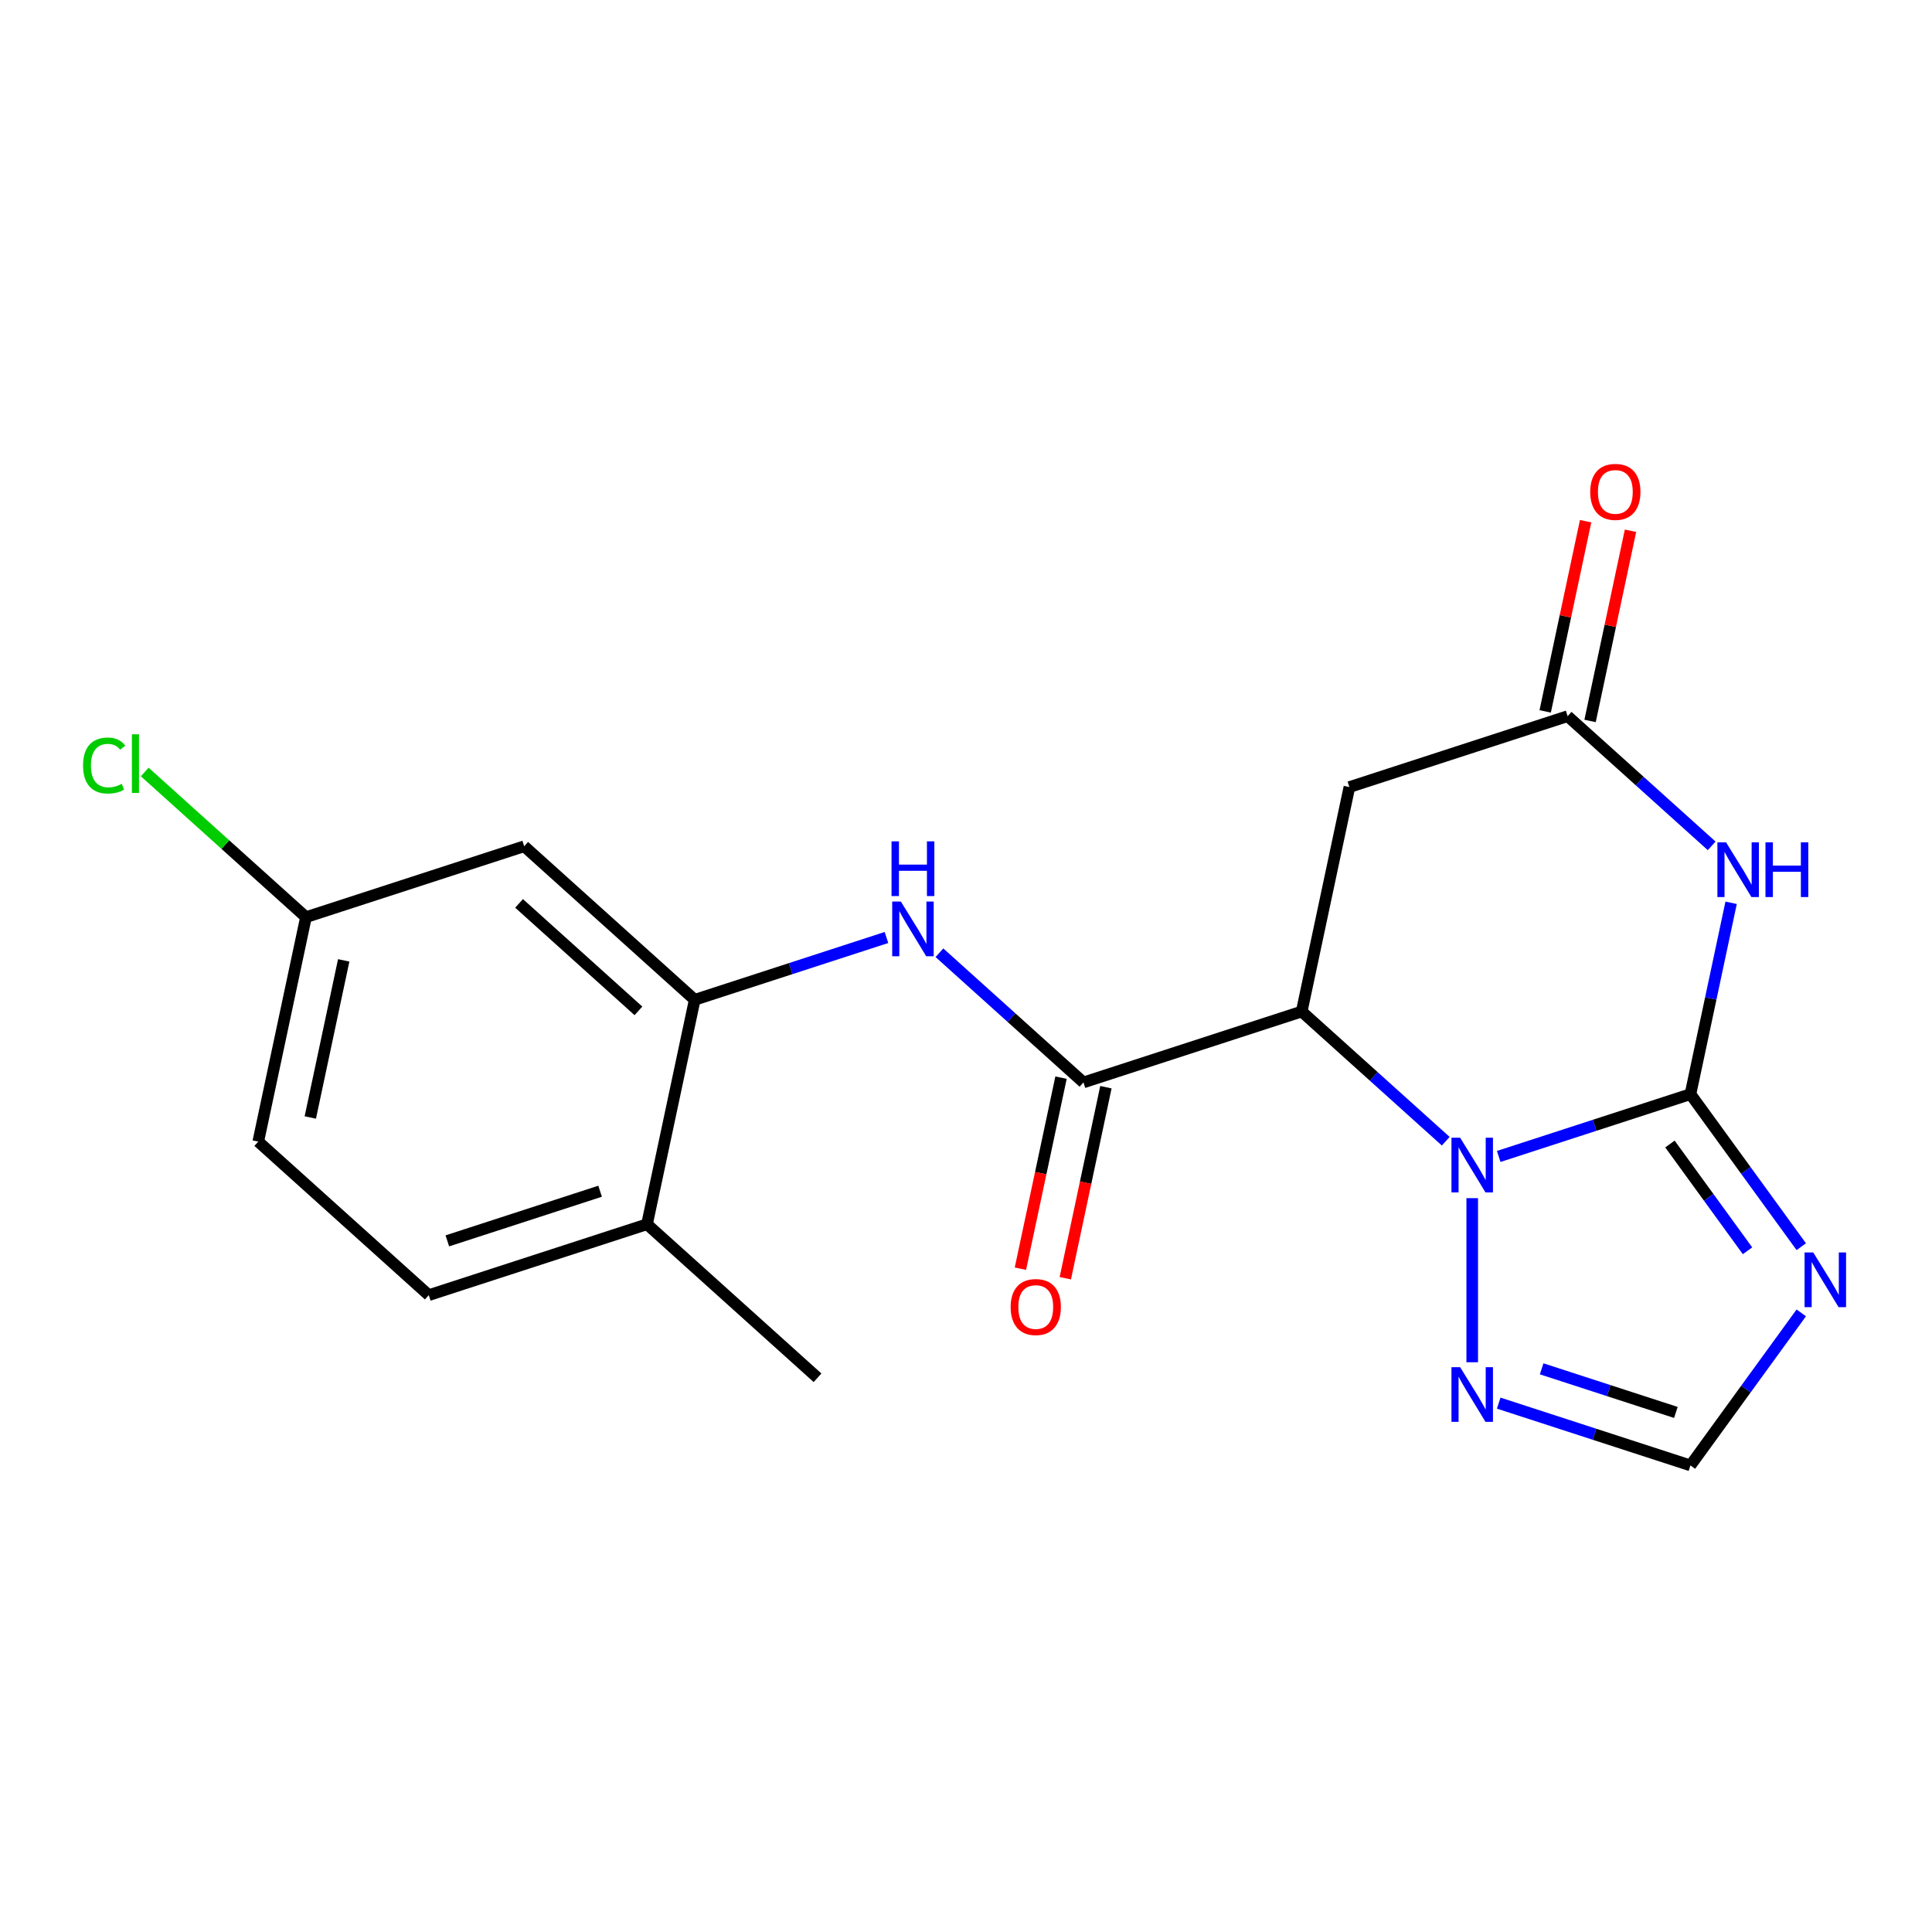 <?xml version='1.0' encoding='iso-8859-1'?>
<svg version='1.1' baseProfile='full'
              xmlns='http://www.w3.org/2000/svg'
                      xmlns:rdkit='http://www.rdkit.org/xml'
                      xmlns:xlink='http://www.w3.org/1999/xlink'
                  xml:space='preserve'
width='1000px' height='1000px' viewBox='0 0 1000 1000'>
<!-- END OF HEADER -->
<rect style='opacity:1.0;fill:#FFFFFF;stroke:none' width='1000' height='1000' x='0' y='0'> </rect>
<path class='bond-0' d='M 874.973,566.331 L 825.35,582.455' style='fill:none;fill-rule:evenodd;stroke:#000000;stroke-width:6px;stroke-linecap:butt;stroke-linejoin:miter;stroke-opacity:1' />
<path class='bond-0' d='M 825.35,582.455 L 775.727,598.578' style='fill:none;fill-rule:evenodd;stroke:#0000FF;stroke-width:6px;stroke-linecap:butt;stroke-linejoin:miter;stroke-opacity:1' />
<path class='bond-2' d='M 874.973,566.331 L 885.499,516.81' style='fill:none;fill-rule:evenodd;stroke:#000000;stroke-width:6px;stroke-linecap:butt;stroke-linejoin:miter;stroke-opacity:1' />
<path class='bond-2' d='M 885.499,516.81 L 896.025,467.288' style='fill:none;fill-rule:evenodd;stroke:#0000FF;stroke-width:6px;stroke-linecap:butt;stroke-linejoin:miter;stroke-opacity:1' />
<path class='bond-3' d='M 874.973,566.331 L 903.655,605.809' style='fill:none;fill-rule:evenodd;stroke:#000000;stroke-width:6px;stroke-linecap:butt;stroke-linejoin:miter;stroke-opacity:1' />
<path class='bond-3' d='M 903.655,605.809 L 932.337,645.287' style='fill:none;fill-rule:evenodd;stroke:#0000FF;stroke-width:6px;stroke-linecap:butt;stroke-linejoin:miter;stroke-opacity:1' />
<path class='bond-3' d='M 864.36,592.137 L 884.438,619.771' style='fill:none;fill-rule:evenodd;stroke:#000000;stroke-width:6px;stroke-linecap:butt;stroke-linejoin:miter;stroke-opacity:1' />
<path class='bond-3' d='M 884.438,619.771 L 904.516,647.406' style='fill:none;fill-rule:evenodd;stroke:#0000FF;stroke-width:6px;stroke-linecap:butt;stroke-linejoin:miter;stroke-opacity:1' />
<path class='bond-1' d='M 748.309,590.689 L 711.032,557.125' style='fill:none;fill-rule:evenodd;stroke:#0000FF;stroke-width:6px;stroke-linecap:butt;stroke-linejoin:miter;stroke-opacity:1' />
<path class='bond-1' d='M 711.032,557.125 L 673.756,523.562' style='fill:none;fill-rule:evenodd;stroke:#000000;stroke-width:6px;stroke-linecap:butt;stroke-linejoin:miter;stroke-opacity:1' />
<path class='bond-6' d='M 762.018,620.162 L 762.018,705.099' style='fill:none;fill-rule:evenodd;stroke:#0000FF;stroke-width:6px;stroke-linecap:butt;stroke-linejoin:miter;stroke-opacity:1' />
<path class='bond-4' d='M 673.756,523.562 L 560.802,560.263' style='fill:none;fill-rule:evenodd;stroke:#000000;stroke-width:6px;stroke-linecap:butt;stroke-linejoin:miter;stroke-opacity:1' />
<path class='bond-21' d='M 673.756,523.562 L 698.449,407.389' style='fill:none;fill-rule:evenodd;stroke:#000000;stroke-width:6px;stroke-linecap:butt;stroke-linejoin:miter;stroke-opacity:1' />
<path class='bond-5' d='M 885.956,437.815 L 848.68,404.252' style='fill:none;fill-rule:evenodd;stroke:#0000FF;stroke-width:6px;stroke-linecap:butt;stroke-linejoin:miter;stroke-opacity:1' />
<path class='bond-5' d='M 848.68,404.252 L 811.404,370.688' style='fill:none;fill-rule:evenodd;stroke:#000000;stroke-width:6px;stroke-linecap:butt;stroke-linejoin:miter;stroke-opacity:1' />
<path class='bond-9' d='M 932.337,679.546 L 903.655,719.024' style='fill:none;fill-rule:evenodd;stroke:#0000FF;stroke-width:6px;stroke-linecap:butt;stroke-linejoin:miter;stroke-opacity:1' />
<path class='bond-9' d='M 903.655,719.024 L 874.973,758.501' style='fill:none;fill-rule:evenodd;stroke:#000000;stroke-width:6px;stroke-linecap:butt;stroke-linejoin:miter;stroke-opacity:1' />
<path class='bond-8' d='M 560.802,560.263 L 523.525,526.699' style='fill:none;fill-rule:evenodd;stroke:#000000;stroke-width:6px;stroke-linecap:butt;stroke-linejoin:miter;stroke-opacity:1' />
<path class='bond-8' d='M 523.525,526.699 L 486.249,493.136' style='fill:none;fill-rule:evenodd;stroke:#0000FF;stroke-width:6px;stroke-linecap:butt;stroke-linejoin:miter;stroke-opacity:1' />
<path class='bond-12' d='M 549.184,557.794 L 538.675,607.235' style='fill:none;fill-rule:evenodd;stroke:#000000;stroke-width:6px;stroke-linecap:butt;stroke-linejoin:miter;stroke-opacity:1' />
<path class='bond-12' d='M 538.675,607.235 L 528.166,656.677' style='fill:none;fill-rule:evenodd;stroke:#FF0000;stroke-width:6px;stroke-linecap:butt;stroke-linejoin:miter;stroke-opacity:1' />
<path class='bond-12' d='M 572.419,562.732 L 561.91,612.174' style='fill:none;fill-rule:evenodd;stroke:#000000;stroke-width:6px;stroke-linecap:butt;stroke-linejoin:miter;stroke-opacity:1' />
<path class='bond-12' d='M 561.91,612.174 L 551.401,661.615' style='fill:none;fill-rule:evenodd;stroke:#FF0000;stroke-width:6px;stroke-linecap:butt;stroke-linejoin:miter;stroke-opacity:1' />
<path class='bond-7' d='M 811.404,370.688 L 698.449,407.389' style='fill:none;fill-rule:evenodd;stroke:#000000;stroke-width:6px;stroke-linecap:butt;stroke-linejoin:miter;stroke-opacity:1' />
<path class='bond-14' d='M 823.021,373.158 L 833.484,323.936' style='fill:none;fill-rule:evenodd;stroke:#000000;stroke-width:6px;stroke-linecap:butt;stroke-linejoin:miter;stroke-opacity:1' />
<path class='bond-14' d='M 833.484,323.936 L 843.946,274.715' style='fill:none;fill-rule:evenodd;stroke:#FF0000;stroke-width:6px;stroke-linecap:butt;stroke-linejoin:miter;stroke-opacity:1' />
<path class='bond-14' d='M 799.787,368.219 L 810.249,318.997' style='fill:none;fill-rule:evenodd;stroke:#000000;stroke-width:6px;stroke-linecap:butt;stroke-linejoin:miter;stroke-opacity:1' />
<path class='bond-14' d='M 810.249,318.997 L 820.712,269.776' style='fill:none;fill-rule:evenodd;stroke:#FF0000;stroke-width:6px;stroke-linecap:butt;stroke-linejoin:miter;stroke-opacity:1' />
<path class='bond-20' d='M 775.727,726.255 L 825.35,742.378' style='fill:none;fill-rule:evenodd;stroke:#0000FF;stroke-width:6px;stroke-linecap:butt;stroke-linejoin:miter;stroke-opacity:1' />
<path class='bond-20' d='M 825.35,742.378 L 874.973,758.501' style='fill:none;fill-rule:evenodd;stroke:#000000;stroke-width:6px;stroke-linecap:butt;stroke-linejoin:miter;stroke-opacity:1' />
<path class='bond-20' d='M 797.954,708.501 L 832.69,719.787' style='fill:none;fill-rule:evenodd;stroke:#0000FF;stroke-width:6px;stroke-linecap:butt;stroke-linejoin:miter;stroke-opacity:1' />
<path class='bond-20' d='M 832.69,719.787 L 867.426,731.073' style='fill:none;fill-rule:evenodd;stroke:#000000;stroke-width:6px;stroke-linecap:butt;stroke-linejoin:miter;stroke-opacity:1' />
<path class='bond-10' d='M 458.831,485.246 L 409.208,501.37' style='fill:none;fill-rule:evenodd;stroke:#0000FF;stroke-width:6px;stroke-linecap:butt;stroke-linejoin:miter;stroke-opacity:1' />
<path class='bond-10' d='M 409.208,501.37 L 359.585,517.493' style='fill:none;fill-rule:evenodd;stroke:#000000;stroke-width:6px;stroke-linecap:butt;stroke-linejoin:miter;stroke-opacity:1' />
<path class='bond-11' d='M 359.585,517.493 L 271.324,438.022' style='fill:none;fill-rule:evenodd;stroke:#000000;stroke-width:6px;stroke-linecap:butt;stroke-linejoin:miter;stroke-opacity:1' />
<path class='bond-11' d='M 330.452,523.225 L 268.669,467.595' style='fill:none;fill-rule:evenodd;stroke:#000000;stroke-width:6px;stroke-linecap:butt;stroke-linejoin:miter;stroke-opacity:1' />
<path class='bond-13' d='M 359.585,517.493 L 334.892,633.665' style='fill:none;fill-rule:evenodd;stroke:#000000;stroke-width:6px;stroke-linecap:butt;stroke-linejoin:miter;stroke-opacity:1' />
<path class='bond-16' d='M 271.324,438.022 L 158.369,474.723' style='fill:none;fill-rule:evenodd;stroke:#000000;stroke-width:6px;stroke-linecap:butt;stroke-linejoin:miter;stroke-opacity:1' />
<path class='bond-15' d='M 334.892,633.665 L 221.938,670.366' style='fill:none;fill-rule:evenodd;stroke:#000000;stroke-width:6px;stroke-linecap:butt;stroke-linejoin:miter;stroke-opacity:1' />
<path class='bond-15' d='M 310.609,616.58 L 231.541,642.27' style='fill:none;fill-rule:evenodd;stroke:#000000;stroke-width:6px;stroke-linecap:butt;stroke-linejoin:miter;stroke-opacity:1' />
<path class='bond-19' d='M 334.892,633.665 L 423.154,713.136' style='fill:none;fill-rule:evenodd;stroke:#000000;stroke-width:6px;stroke-linecap:butt;stroke-linejoin:miter;stroke-opacity:1' />
<path class='bond-17' d='M 221.938,670.366 L 133.676,590.895' style='fill:none;fill-rule:evenodd;stroke:#000000;stroke-width:6px;stroke-linecap:butt;stroke-linejoin:miter;stroke-opacity:1' />
<path class='bond-18' d='M 158.369,474.723 L 116.643,437.153' style='fill:none;fill-rule:evenodd;stroke:#000000;stroke-width:6px;stroke-linecap:butt;stroke-linejoin:miter;stroke-opacity:1' />
<path class='bond-18' d='M 116.643,437.153 L 74.917,399.582' style='fill:none;fill-rule:evenodd;stroke:#00CC00;stroke-width:6px;stroke-linecap:butt;stroke-linejoin:miter;stroke-opacity:1' />
<path class='bond-22' d='M 158.369,474.723 L 133.676,590.895' style='fill:none;fill-rule:evenodd;stroke:#000000;stroke-width:6px;stroke-linecap:butt;stroke-linejoin:miter;stroke-opacity:1' />
<path class='bond-22' d='M 177.9,497.088 L 160.615,578.408' style='fill:none;fill-rule:evenodd;stroke:#000000;stroke-width:6px;stroke-linecap:butt;stroke-linejoin:miter;stroke-opacity:1' />
<path  class='atom-1' d='M 755.758 588.873
L 765.038 603.873
Q 765.958 605.353, 767.438 608.033
Q 768.918 610.713, 768.998 610.873
L 768.998 588.873
L 772.758 588.873
L 772.758 617.193
L 768.878 617.193
L 758.918 600.793
Q 757.758 598.873, 756.518 596.673
Q 755.318 594.473, 754.958 593.793
L 754.958 617.193
L 751.278 617.193
L 751.278 588.873
L 755.758 588.873
' fill='#0000FF'/>
<path  class='atom-3' d='M 893.406 435.999
L 902.686 450.999
Q 903.606 452.479, 905.086 455.159
Q 906.566 457.839, 906.646 457.999
L 906.646 435.999
L 910.406 435.999
L 910.406 464.319
L 906.526 464.319
L 896.566 447.919
Q 895.406 445.999, 894.166 443.799
Q 892.966 441.599, 892.606 440.919
L 892.606 464.319
L 888.926 464.319
L 888.926 435.999
L 893.406 435.999
' fill='#0000FF'/>
<path  class='atom-3' d='M 913.806 435.999
L 917.646 435.999
L 917.646 448.039
L 932.126 448.039
L 932.126 435.999
L 935.966 435.999
L 935.966 464.319
L 932.126 464.319
L 932.126 451.239
L 917.646 451.239
L 917.646 464.319
L 913.806 464.319
L 913.806 435.999
' fill='#0000FF'/>
<path  class='atom-4' d='M 938.522 648.256
L 947.802 663.256
Q 948.722 664.736, 950.202 667.416
Q 951.682 670.096, 951.762 670.256
L 951.762 648.256
L 955.522 648.256
L 955.522 676.576
L 951.642 676.576
L 941.682 660.176
Q 940.522 658.256, 939.282 656.056
Q 938.082 653.856, 937.722 653.176
L 937.722 676.576
L 934.042 676.576
L 934.042 648.256
L 938.522 648.256
' fill='#0000FF'/>
<path  class='atom-7' d='M 755.758 707.64
L 765.038 722.64
Q 765.958 724.12, 767.438 726.8
Q 768.918 729.48, 768.998 729.64
L 768.998 707.64
L 772.758 707.64
L 772.758 735.96
L 768.878 735.96
L 758.918 719.56
Q 757.758 717.64, 756.518 715.44
Q 755.318 713.24, 754.958 712.56
L 754.958 735.96
L 751.278 735.96
L 751.278 707.64
L 755.758 707.64
' fill='#0000FF'/>
<path  class='atom-9' d='M 466.28 466.632
L 475.56 481.632
Q 476.48 483.112, 477.96 485.792
Q 479.44 488.472, 479.52 488.632
L 479.52 466.632
L 483.28 466.632
L 483.28 494.952
L 479.4 494.952
L 469.44 478.552
Q 468.28 476.632, 467.04 474.432
Q 465.84 472.232, 465.48 471.552
L 465.48 494.952
L 461.8 494.952
L 461.8 466.632
L 466.28 466.632
' fill='#0000FF'/>
<path  class='atom-9' d='M 461.46 435.48
L 465.3 435.48
L 465.3 447.52
L 479.78 447.52
L 479.78 435.48
L 483.62 435.48
L 483.62 463.8
L 479.78 463.8
L 479.78 450.72
L 465.3 450.72
L 465.3 463.8
L 461.46 463.8
L 461.46 435.48
' fill='#0000FF'/>
<path  class='atom-13' d='M 523.108 676.515
Q 523.108 669.715, 526.468 665.915
Q 529.828 662.115, 536.108 662.115
Q 542.388 662.115, 545.748 665.915
Q 549.108 669.715, 549.108 676.515
Q 549.108 683.395, 545.708 687.315
Q 542.308 691.195, 536.108 691.195
Q 529.868 691.195, 526.468 687.315
Q 523.108 683.435, 523.108 676.515
M 536.108 687.995
Q 540.428 687.995, 542.748 685.115
Q 545.108 682.195, 545.108 676.515
Q 545.108 670.955, 542.748 668.155
Q 540.428 665.315, 536.108 665.315
Q 531.788 665.315, 529.428 668.115
Q 527.108 670.915, 527.108 676.515
Q 527.108 682.235, 529.428 685.115
Q 531.788 687.995, 536.108 687.995
' fill='#FF0000'/>
<path  class='atom-15' d='M 823.097 254.596
Q 823.097 247.796, 826.457 243.996
Q 829.817 240.196, 836.097 240.196
Q 842.377 240.196, 845.737 243.996
Q 849.097 247.796, 849.097 254.596
Q 849.097 261.476, 845.697 265.396
Q 842.297 269.276, 836.097 269.276
Q 829.857 269.276, 826.457 265.396
Q 823.097 261.516, 823.097 254.596
M 836.097 266.076
Q 840.417 266.076, 842.737 263.196
Q 845.097 260.276, 845.097 254.596
Q 845.097 249.036, 842.737 246.236
Q 840.417 243.396, 836.097 243.396
Q 831.777 243.396, 829.417 246.196
Q 827.097 248.996, 827.097 254.596
Q 827.097 260.316, 829.417 263.196
Q 831.777 266.076, 836.097 266.076
' fill='#FF0000'/>
<path  class='atom-19' d='M 42.988 396.232
Q 42.988 389.192, 46.268 385.512
Q 49.588 381.792, 55.868 381.792
Q 61.708 381.792, 64.828 385.912
L 62.188 388.072
Q 59.908 385.072, 55.868 385.072
Q 51.588 385.072, 49.308 387.952
Q 47.068 390.792, 47.068 396.232
Q 47.068 401.832, 49.388 404.712
Q 51.748 407.592, 56.308 407.592
Q 59.428 407.592, 63.068 405.712
L 64.188 408.712
Q 62.708 409.672, 60.468 410.232
Q 58.228 410.792, 55.748 410.792
Q 49.588 410.792, 46.268 407.032
Q 42.988 403.272, 42.988 396.232
' fill='#00CC00'/>
<path  class='atom-19' d='M 68.268 380.072
L 71.948 380.072
L 71.948 410.432
L 68.268 410.432
L 68.268 380.072
' fill='#00CC00'/>
</svg>
